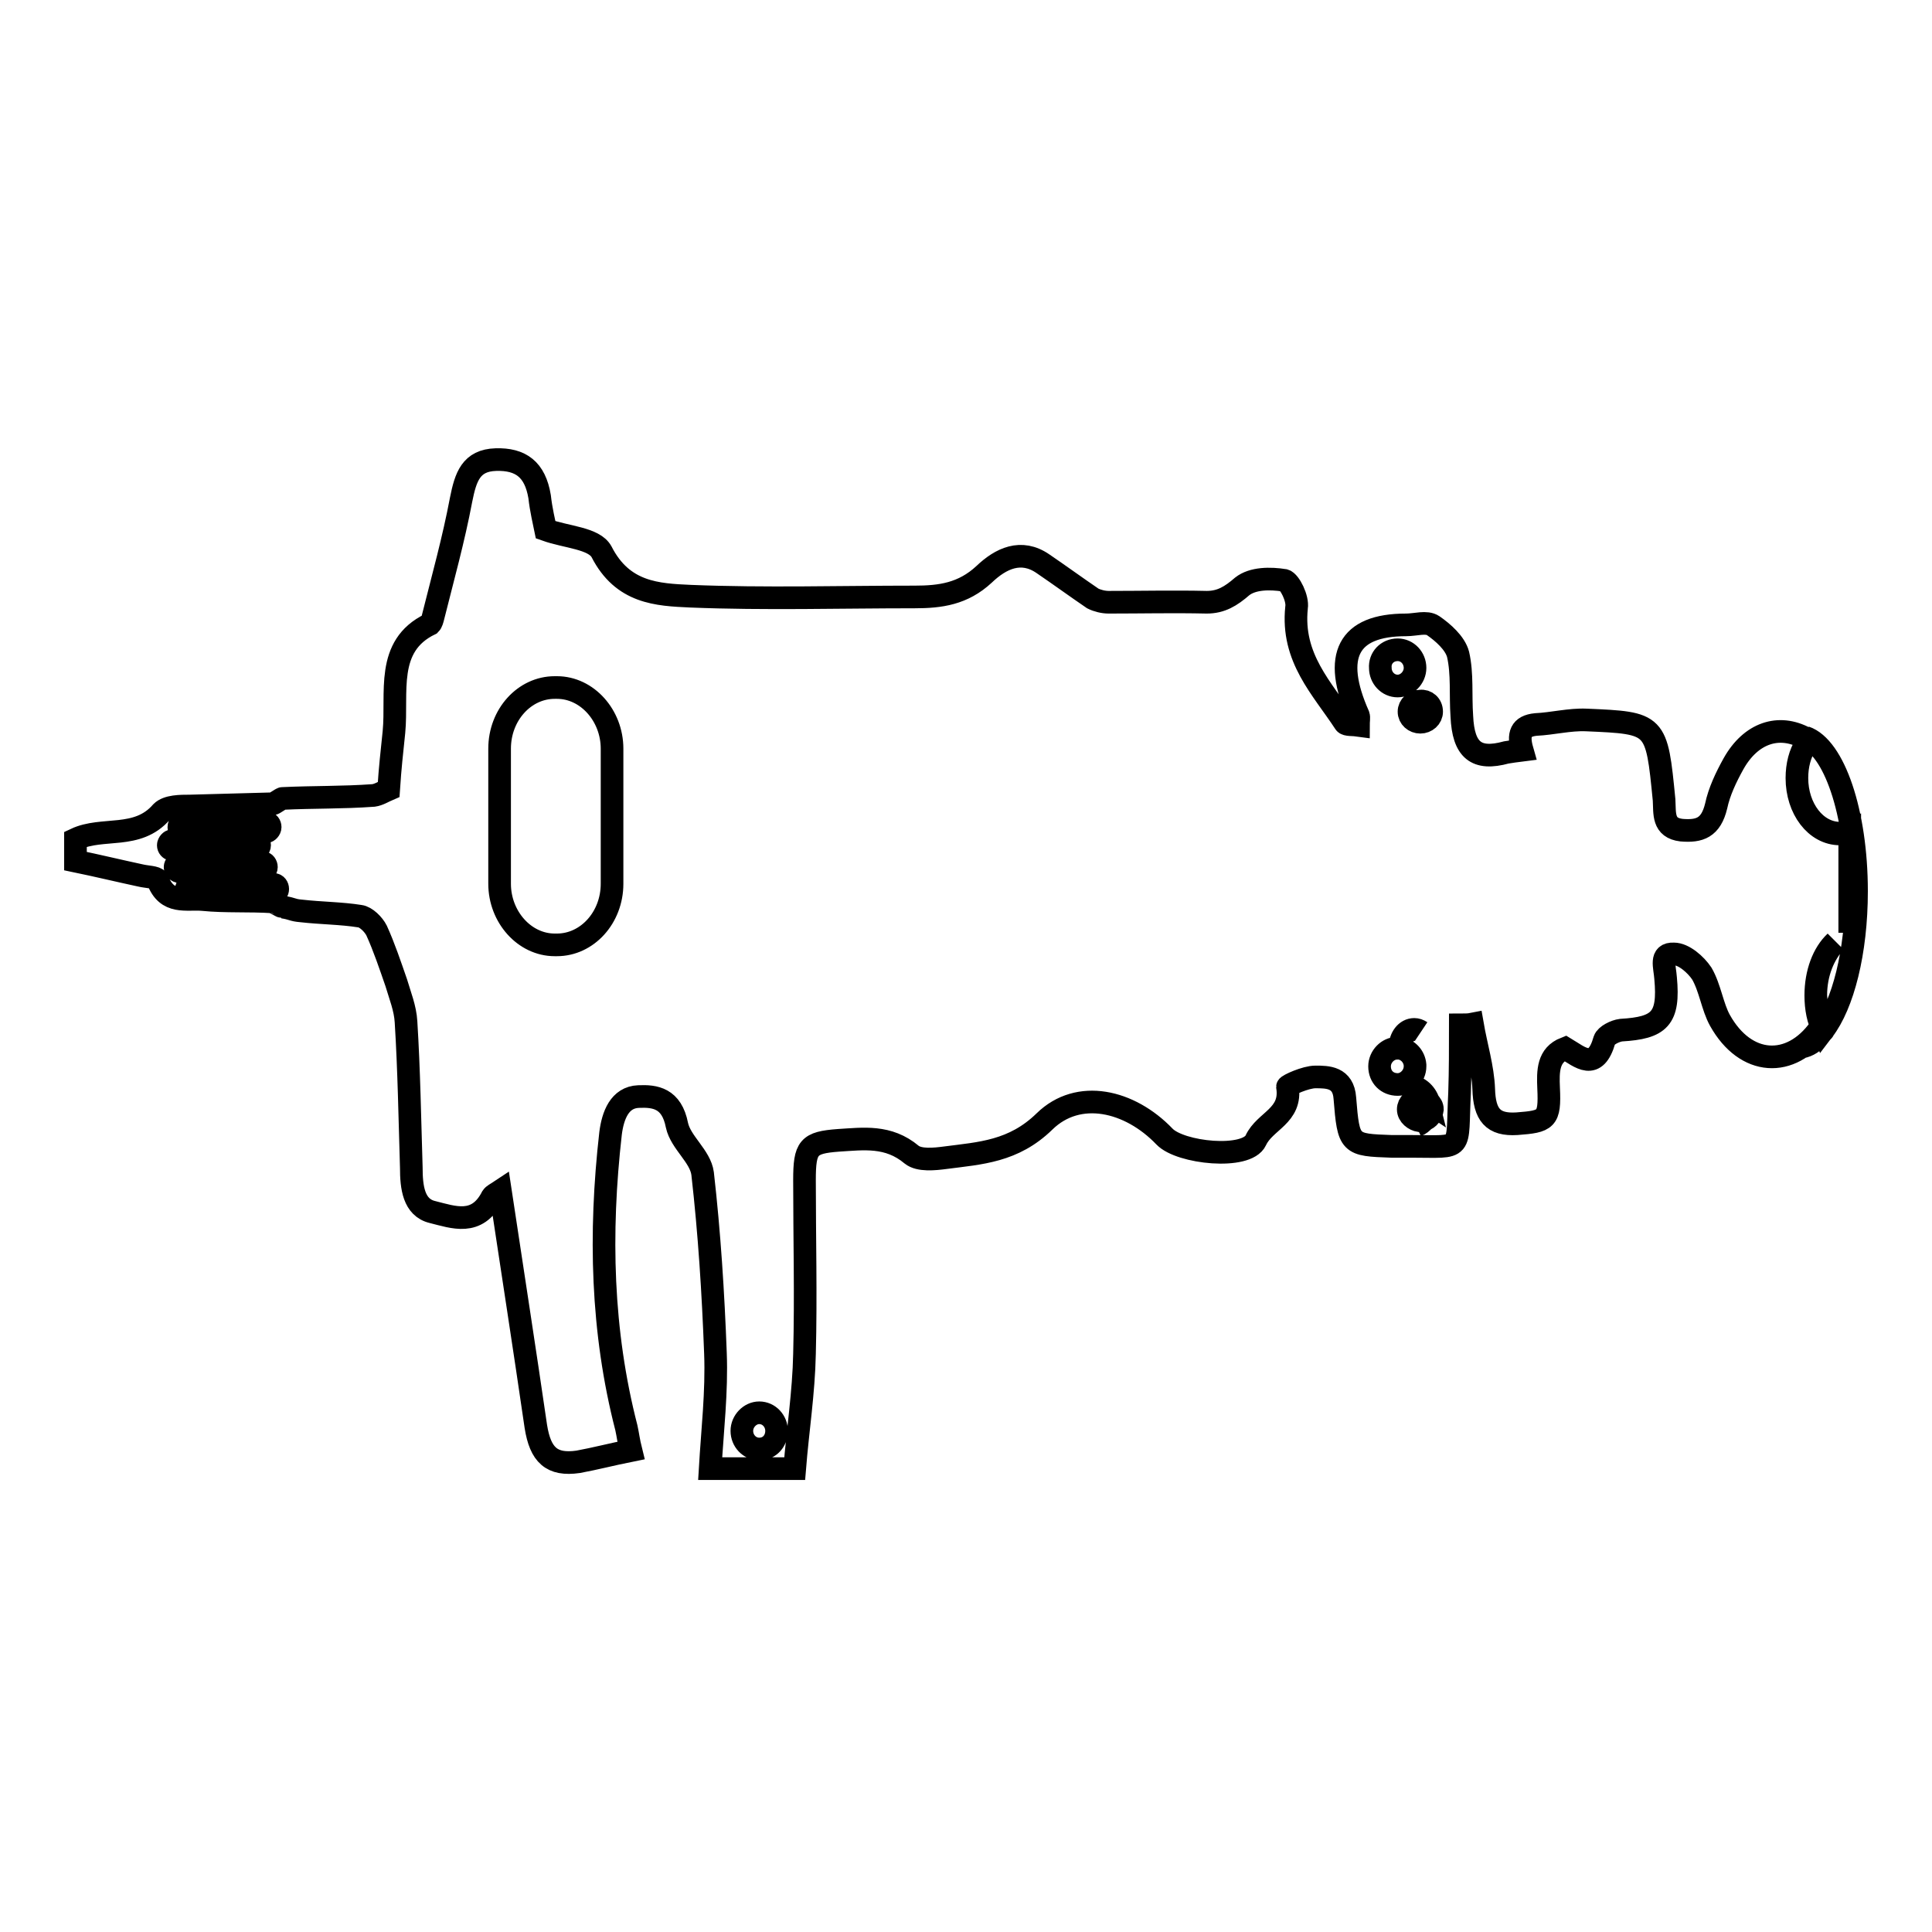 <?xml version="1.0" encoding="utf-8"?>
<!-- Svg Vector Icons : http://www.onlinewebfonts.com/icon -->
<!DOCTYPE svg PUBLIC "-//W3C//DTD SVG 1.1//EN" "http://www.w3.org/Graphics/SVG/1.1/DTD/svg11.dtd">
<svg version="1.1" xmlns="http://www.w3.org/2000/svg" xmlns:xlink="http://www.w3.org/1999/xlink" x="0px" y="0px" viewBox="0 0 256 256" enable-background="new 0 0 256 256" xml:space="preserve">
<g><g><path stroke-width="3" fill-opacity="0" stroke="#000000"  d="M241.6,136.5c2.6-3.4,4.4-10.3,4.4-18.4c0-10.5-3-19.1-6.8-20.4c0.2,0.1,0.3,0.2,0.4,0.3c0,0,0,0,0,0c-0.1-0.1-0.3-0.1-0.4-0.2c-0.4-0.1-0.7-0.2-1.1-0.2h0c0.4,0,0.7,0,1.1,0.2c-3.5-1.9-7.2-0.7-9.5,3.4c-1,1.8-1.9,3.7-2.3,5.6c-0.7,2.9-2.2,3.4-4.6,3.2c-2.5-0.3-2.2-2.2-2.3-4c-1-10.2-1-10.2-10.3-10.6c-2.2-0.1-4.5,0.5-6.7,0.6c-2,0.2-2.4,1.3-1.8,3.4c-0.8,0.1-1.5,0.2-2.1,0.3c-4,1.1-5.7-0.3-5.9-4.8c-0.2-2.8,0.1-5.6-0.5-8.2c-0.4-1.5-2-2.9-3.3-3.8c-0.9-0.6-2.3-0.1-3.6-0.1c-7.7,0-9.8,4.1-6.3,12c0.1,0.3,0,0.7,0,1.3c-0.7-0.1-1.6,0-1.8-0.3c-3-4.6-7.1-8.6-6.4-15.3c0.2-1.2-0.9-3.4-1.6-3.6c-1.9-0.3-4.2-0.3-5.6,0.8c-1.5,1.3-2.8,2.1-4.7,2.1c-4.4-0.1-8.6,0-13,0c-0.7,0-1.5-0.2-2.1-0.5c-2.2-1.5-4.4-3.1-6.6-4.6c-2.9-2-5.6-0.7-7.8,1.4c-2.8,2.6-5.8,3-9.2,3c-9.9,0-19.8,0.3-29.7-0.1c-4.4-0.2-9-0.4-11.8-5.9c-1-1.8-4.6-1.9-7.4-2.9c-0.2-1-0.6-2.6-0.8-4.4c-0.6-3.6-2.5-5-5.8-4.9c-3.3,0.1-4,2.3-4.6,5.3c-1,5.3-2.4,10.3-3.7,15.5c-0.1,0.4-0.2,0.8-0.4,1c-6,2.9-4.3,9.1-4.8,14.3c-0.3,2.9-0.5,4.6-0.7,7.6c-0.7,0.3-1.3,0.7-2,0.8c-4.2,0.3-7.8,0.2-12.1,0.4c-0.1,0-1.1,0.7-1.2,0.7c-3.7,0.1-7.3,0.2-11,0.3c-1.3,0-3,0-3.8,0.8c-3.2,3.7-7.8,1.9-11.4,3.6c0,1,0,2,0,2.9c2.9,0.6,5.8,1.3,8.6,1.9c0.8,0.2,2.1,0.2,2.3,0.6c1.2,3.3,3.8,2.4,6,2.6c3,0.3,6.1,0.1,9.2,0.3c0.1,0,1.3,0.7,1.4,0.7c1.3,0.2,1.2,0.4,2.4,0.5c2.6,0.3,5.3,0.3,7.8,0.7c0.8,0.1,1.8,1.1,2.2,1.9c1,2.2,1.8,4.6,2.6,6.9c0.5,1.7,1.2,3.4,1.3,5.2c0.4,6.4,0.5,12.9,0.7,19.3c0,2.6,0.3,5.3,2.8,5.9c2.8,0.7,5.9,1.9,7.9-2c0.2-0.3,0.5-0.4,1.1-0.8c1.6,10.6,3.2,20.9,4.7,31.2c0.6,3.8,2.1,5.2,5.6,4.7c2.2-0.4,4.5-1,7-1.5c-0.3-1.2-0.4-2.1-0.6-3c-3.3-12.8-3.6-25.8-2.1-39c0.3-2.4,1.2-4.8,3.7-4.9c2.2-0.1,4.4,0.2,5.1,3.8c0.5,2.3,3.1,4.1,3.4,6.4c0.9,7.9,1.4,15.8,1.7,23.8c0.2,5.1-0.4,10.2-0.7,15.3h11.2c0.4-5,1.2-10.1,1.3-15.2c0.2-7.7,0-15.4,0-23c0-4.4,0.5-5,4.5-5.3c3.3-0.2,6.6-0.7,9.7,1.9c1,0.8,3,0.6,4.5,0.4c4.6-0.6,9-0.8,13.1-4.8c4.5-4.4,11.3-2.8,15.9,2c2.1,2.2,10.9,3.1,12.1,0.5c1.2-2.6,4.8-3.2,4.2-7.1c0-0.2,2.4-1.3,3.7-1.3c1.6,0,3.7,0,3.9,2.8c0.5,6.2,0.6,6.2,6.2,6.4c0.9,0,1.8,0,2.6,0c7.1,0,6,0.8,6.4-7.1c0.1-3,0.1-5.9,0.1-9c0.5,0,1.1,0,1.6-0.1c0.5,2.9,1.4,5.8,1.5,8.6c0.1,3.4,1.2,4.8,4.4,4.6c3.9-0.3,4.4-0.5,4.2-4.7c-0.1-2.3-0.1-4.4,2.2-5.3c2,1.2,4,3.1,5.2-1.1c0.2-0.6,1.4-1.2,2.2-1.3c5.1-0.3,6.4-1.5,5.9-6.9c-0.1-1.5-0.8-3.3,1.1-3.2c1.3,0,2.9,1.4,3.7,2.6c1.1,1.9,1.4,4.4,2.4,6.2c3.4,6.1,9.4,6.4,13.2,1.1C241.4,136.9,241.5,136.7,241.6,136.5C241.6,136.6,241.6,136.6,241.6,136.5C241.6,136.6,241.6,136.5,241.6,136.5C241.6,136.5,241.6,136.5,241.6,136.5C241.6,136.5,241.6,136.5,241.6,136.5c-0.7-1.3-1-2.9-1-4.6c0-3,1-5.6,2.6-7.1c-1.5,1.6-2.6,4.1-2.6,7.1C240.7,133.6,241.1,135.2,241.6,136.5z M24.2,109h11.1c0.3,0,0.5,0.3,0.5,0.6s-0.3,0.6-0.5,0.6H24.2c-0.3,0-0.5-0.2-0.5-0.6C23.7,109.2,24,109,24.2,109z M22.3,112c0-0.3,0.3-0.6,0.5-0.6h11.1c0.3,0,0.5,0.3,0.5,0.6c0,0.3-0.3,0.6-0.5,0.6H22.8C22.5,112.5,22.3,112.3,22.3,112z M23.2,114.9c0-0.3,0.3-0.6,0.5-0.6h11.1c0.3,0,0.5,0.3,0.5,0.6c0,0.3-0.3,0.6-0.5,0.6H23.8C23.5,115.5,23.2,115.2,23.2,114.9z M36.3,118.4H25.2c-0.3,0-0.5-0.3-0.5-0.6c0-0.3,0.3-0.6,0.5-0.6h11.1c0.3,0,0.5,0.3,0.5,0.6C36.8,118.1,36.6,118.4,36.3,118.4z M81.1,117.1c0,4.5-3.3,8.1-7.3,8.1h-0.3c-4,0-7.3-3.7-7.3-8.1V99.2c0-4.5,3.3-8.1,7.3-8.1h0.3c4,0,7.3,3.7,7.3,8.1V117.1z M100.6,192c-1.3,0-2.3-1.1-2.3-2.4s1.1-2.4,2.3-2.4c1.3,0,2.3,1.1,2.3,2.4S102,192,100.6,192z M189.7,94.3c0,0.8-0.7,1.4-1.5,1.4c-0.8,0-1.5-0.6-1.5-1.4c0-0.8,0.7-1.4,1.5-1.4C189,92.8,189.7,93.4,189.7,94.3z M188.3,136.7c-0.3-0.2-0.6-0.3-0.9-0.3c-1,0-1.9,1.1-1.9,2.4l0,0c0-1.3,0.8-2.4,1.9-2.4C187.7,136.4,188,136.5,188.3,136.7z M185.2,86.1c1.3,0,2.3,1.1,2.3,2.4c0,1.3-1.1,2.4-2.3,2.4c-1.3,0-2.3-1.1-2.3-2.4C182.8,87.2,183.8,86.1,185.2,86.1z M182.8,141.3c0-1.3,1.1-2.4,2.3-2.4c0.1,0,0.3,0,0.4,0c1.1,0.2,1.9,1.1,2,2.2l0,0c0,0,0,0.1,0,0.2c0,1.3-1.1,2.4-2.3,2.4C183.8,143.7,182.8,142.7,182.8,141.3z M188.7,148.4c-0.2,0.3-0.6,0.6-0.9,0.7C188.1,148.9,188.4,148.7,188.7,148.4c-0.3,0.1-0.4,0.1-0.6,0.1c-0.7-0.1-1.5-0.7-1.5-1.5c0-0.8,0.7-1.4,1.5-1.4c0.4,0,0.8,0.2,1.1,0.4c-0.3-1.2-1.3-2.1-2.7-2.1c-0.4,0-0.8,0.1-1.2,0.3c0.4-0.2,0.8-0.3,1.3-0.3c1.3,0,2.3,0.9,2.7,2.1c0.3,0.3,0.5,0.6,0.5,1C189.7,147.7,189.3,148.2,188.7,148.4z M238.1,138.8L238.1,138.8c0.8,0,1.7-0.4,2.4-1C239.8,138.5,238.9,138.8,238.1,138.8z M238.1,103.1c0-1.7,0.4-3.3,1.2-4.5C238.5,99.9,238.1,101.4,238.1,103.1c0,4,2.5,7.3,5.7,7.3c0.4,0,0.9,0,1.3-0.2c0,4.5,0,8.9,0,13.4c0,0,0,0,0,0c0-4.5,0-8.9,0-13.3c-0.4,0.1-0.8,0.2-1.3,0.2C240.6,110.5,238.1,107.2,238.1,103.1z"/></g></g>
</svg>